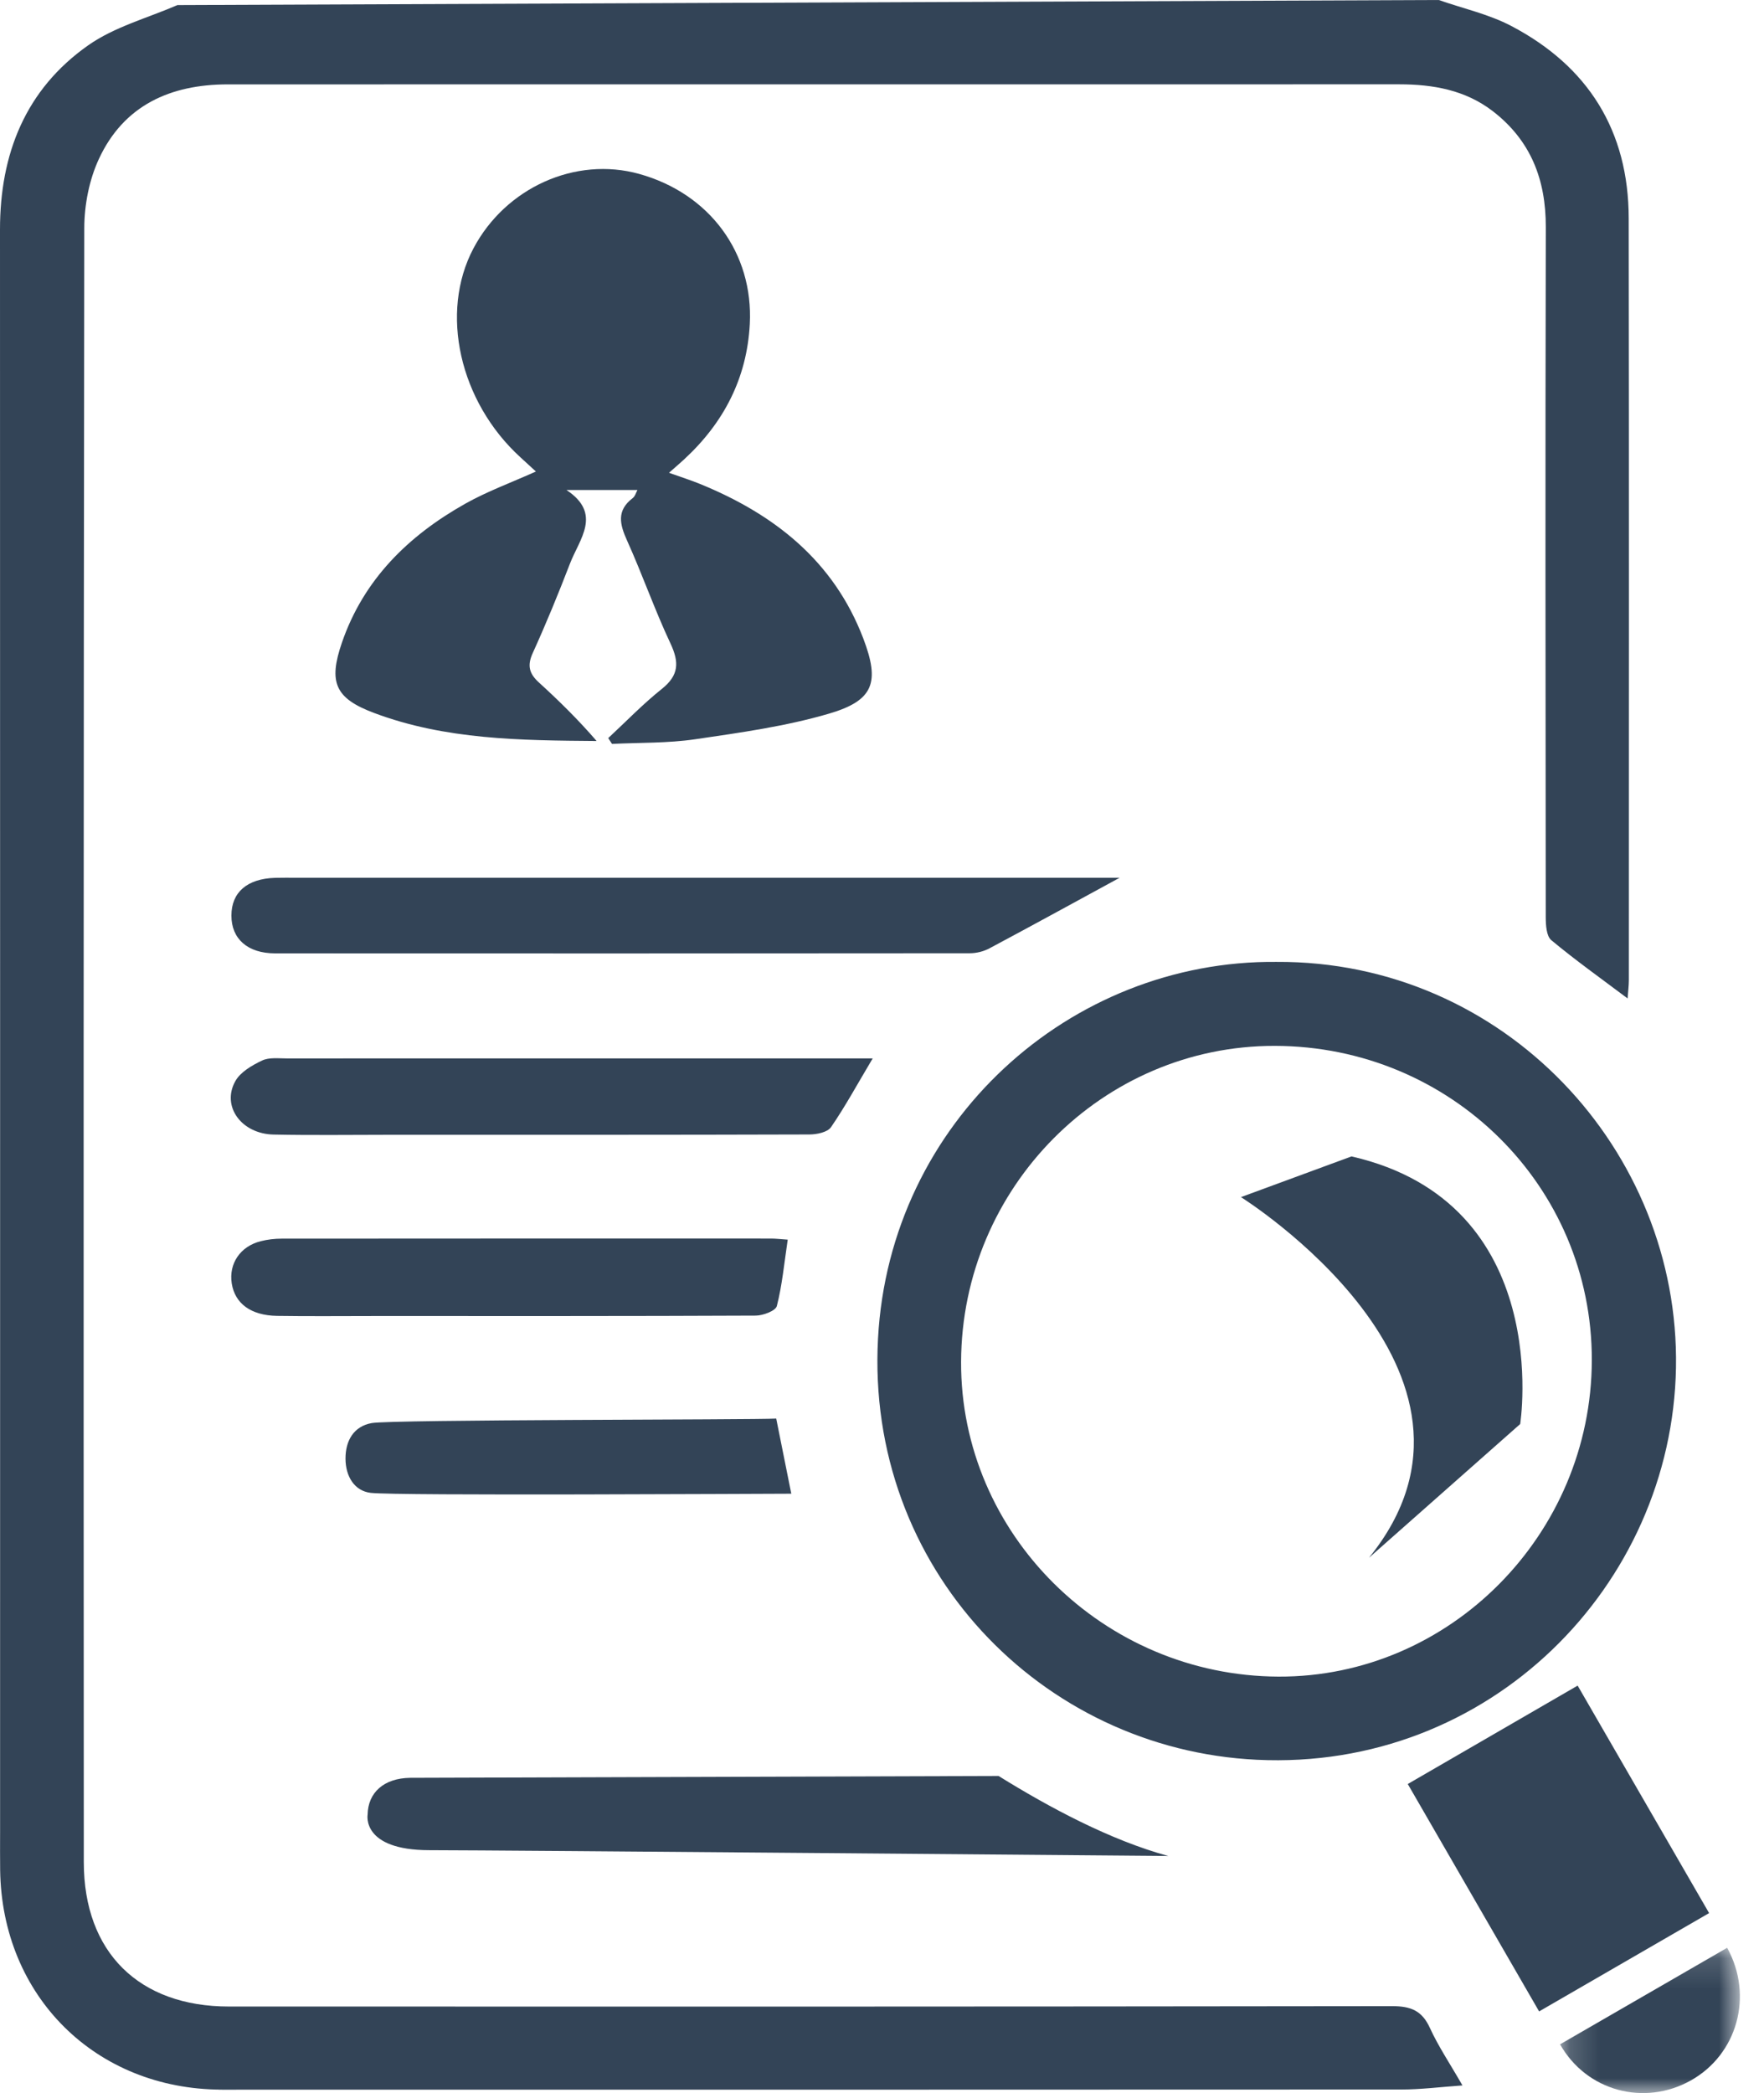 <?xml version="1.0" encoding="UTF-8"?>
<svg width="59px" height="70px" viewBox="0 0 59 70" version="1.1" xmlns="http://www.w3.org/2000/svg" xmlns:xlink="http://www.w3.org/1999/xlink">
    <!-- Generator: Sketch 52.5 (67469) - http://www.bohemiancoding.com/sketch -->
    <title>Group 24</title>
    <desc>Created with Sketch.</desc>
    <defs>
        <polygon id="path-1" points="0.179 0.141 6.194 0.141 6.194 5 0.179 5"></polygon>
    </defs>
    <g id="Page-1" stroke="none" stroke-width="1" fill="none" fill-rule="evenodd">
        <g id="Group-24">
            <path d="M7.617,2.822 C5.702,2.823 4.139,3.52 3.307,5.317 C2.983,6.016 2.82,6.854 2.819,7.63 C2.793,26.607 2.794,43.301 2.803,62.278 C2.804,65.293 4.649,67.106 7.659,67.106 C22.657,67.109 31.564,67.112 46.563,67.093 C47.183,67.093 47.56,67.24 47.825,67.821 C48.105,68.434 48.488,69.002 48.915,69.745 C48.153,69.798 47.516,69.881 46.879,69.881 C33.929,69.888 20.979,69.886 8.03,69.886 C5.793,69.886 9.647,69.892 7.41,69.885 C3.197,69.872 0.062,66.76 0.005,62.541 C-0.001,62.117 0.003,61.693 0.003,61.269 C0.003,42.645 0.006,26.305 0,7.681 C-0.001,5.143 0.853,2.991 2.949,1.516 C3.826,0.899 4.931,0.604 5.935,0.17 L48.121,0 C48.932,0.284 49.793,0.473 50.546,0.868 C53.12,2.218 54.472,4.377 54.475,7.304 C54.488,16.558 54.481,23.527 54.48,32.78 C54.48,32.96 54.456,33.139 54.438,33.392 C53.542,32.718 52.687,32.111 51.885,31.442 C51.721,31.305 51.701,30.934 51.7,30.672 C51.692,22.218 51.683,16.051 51.702,7.597 C51.706,6.006 51.199,4.698 49.929,3.718 C49.008,3.009 47.93,2.821 46.803,2.82 L7.617,2.822 Z" id="Fill-1" fill="#334457"></path>
            <path d="M20.344,24.684 C20.94,24.13 21.508,23.541 22.141,23.036 C22.708,22.582 22.72,22.15 22.427,21.524 C21.897,20.398 21.487,19.217 20.975,18.082 C20.728,17.536 20.614,17.077 21.161,16.659 C21.243,16.596 21.275,16.468 21.32,16.388 L18.947,16.388 C20.15,17.183 19.38,18.027 19.063,18.85 C18.675,19.859 18.264,20.86 17.817,21.843 C17.626,22.263 17.703,22.532 18.024,22.824 C18.696,23.436 19.345,24.074 19.955,24.782 C17.405,24.762 14.893,24.74 12.507,23.842 C11.205,23.353 10.979,22.818 11.437,21.489 C12.164,19.378 13.659,17.917 15.557,16.848 C16.286,16.437 17.083,16.147 17.924,15.769 C17.738,15.598 17.572,15.446 17.406,15.294 C15.367,13.432 14.698,10.455 15.835,8.307 C16.912,6.273 19.25,5.223 21.38,5.817 C23.734,6.472 25.203,8.462 25.078,10.84 C24.982,12.649 24.209,14.134 22.892,15.354 C22.757,15.48 22.616,15.599 22.375,15.812 C22.775,15.955 23.094,16.055 23.403,16.181 C25.895,17.195 27.883,18.756 28.873,21.35 C29.434,22.82 29.224,23.426 27.737,23.864 C26.284,24.291 24.761,24.502 23.255,24.723 C22.339,24.858 21.399,24.833 20.469,24.879 C20.427,24.814 20.386,24.748 20.344,24.684" id="Fill-3" fill="#334457"></path>
            <path d="M42.642,34.978 C36.885,34.965 32.171,39.708 32.145,45.538 C32.12,51.298 36.905,56.047 42.76,56.072 C48.492,56.096 53.228,51.316 53.241,45.492 C53.254,39.678 48.528,34.99 42.642,34.978 M42.694,32.169 C50.304,32.127 56.184,38.471 56.056,45.736 C55.927,53.044 49.81,59.23 42.033,58.853 C34.813,58.504 28.949,52.423 29.367,44.758 C29.762,37.517 35.786,32.105 42.694,32.169" id="Fill-5" fill="#334457"></path>
            <path d="M37.449,29.355 C36.023,30.131 34.566,30.931 33.1,31.713 C32.904,31.819 32.659,31.88 32.437,31.88 C24.692,31.887 16.947,31.889 9.201,31.884 C8.28,31.883 7.739,31.398 7.74,30.62 C7.74,29.843 8.265,29.387 9.199,29.358 C9.434,29.352 9.67,29.355 9.906,29.355 L34.554,29.355 L37.449,29.355 Z" id="Fill-7" fill="#334457"></path>
            <path d="M51.478,67.269 C50.002,64.715 48.57,62.234 47.085,59.664 C48.98,58.566 50.839,57.49 52.767,56.373 C54.229,58.904 55.673,61.401 57.164,63.981 C55.286,65.067 53.425,66.144 51.478,67.269" id="Fill-9" fill="#334457"></path>
            <path d="M29.189,35.397 C28.67,36.267 28.269,37.008 27.793,37.699 C27.675,37.868 27.317,37.941 27.069,37.941 C22.39,37.956 17.711,37.952 13.032,37.952 C11.738,37.952 10.445,37.971 9.152,37.944 C8.074,37.922 7.4,36.998 7.871,36.157 C8.041,35.852 8.428,35.629 8.765,35.468 C9.001,35.356 9.318,35.398 9.599,35.398 C15.854,35.395 22.108,35.397 28.363,35.397 L29.189,35.397 Z" id="Fill-11" fill="#334457"></path>
            <path d="M26.347,41.458 C26.228,42.257 26.161,42.981 25.983,43.678 C25.942,43.84 25.521,43.998 25.274,43.999 C21.019,44.019 16.764,44.013 12.509,44.013 C11.428,44.013 10.346,44.025 9.265,44.008 C8.389,43.993 7.857,43.594 7.751,42.923 C7.647,42.26 8.036,41.681 8.722,41.51 C8.947,41.453 9.184,41.425 9.416,41.425 C14.87,41.42 20.324,41.421 25.778,41.422 C25.939,41.422 26.1,41.441 26.347,41.458" id="Fill-13" fill="#334457"></path>
            <path d="M13.72,59.457 C12.841,59.468 12.308,59.949 12.296,60.687 C12.296,60.687 12.077,61.877 14.364,61.877 C16.65,61.877 39.074,62.071 39.074,62.071 C37.13,61.54 35.089,60.445 33.399,59.395 L13.72,59.457 Z" id="Fill-15" fill="#334457"></path>
            <g id="Group-19" transform="translate(52, 65)">
                <mask id="mask-2" fill="white">
                    <use xlink:href="#path-1"></use>
                </mask>
                <g id="Clip-18"></g>
                <path d="M5.768,0.141 C6.661,1.754 6.101,3.713 4.549,4.58 C2.994,5.449 1.064,4.935 0.179,3.37 C2.025,2.304 3.872,1.237 5.768,0.141" id="Fill-17" fill="#334457" mask="url(#mask-2)"></path>
            </g>
            <path d="M25.962,47.442 C26.145,48.35 26.299,49.126 26.466,49.955 C25.566,49.955 13.261,50.029 12.399,49.927 C11.852,49.863 11.559,49.373 11.556,48.787 C11.553,48.175 11.835,47.701 12.431,47.593 C13.11,47.47 25.235,47.488 25.962,47.442" id="Fill-20" fill="#334457"></path>
            <path d="M41.506,40.036 C41.506,40.036 50.845,45.873 45.786,52.099 L50.845,47.625 C50.845,47.625 52.013,40.23 45.203,38.675 L41.506,40.036 Z" id="Fill-22" fill="#334457"></path>
        </g>
    </g>
</svg>